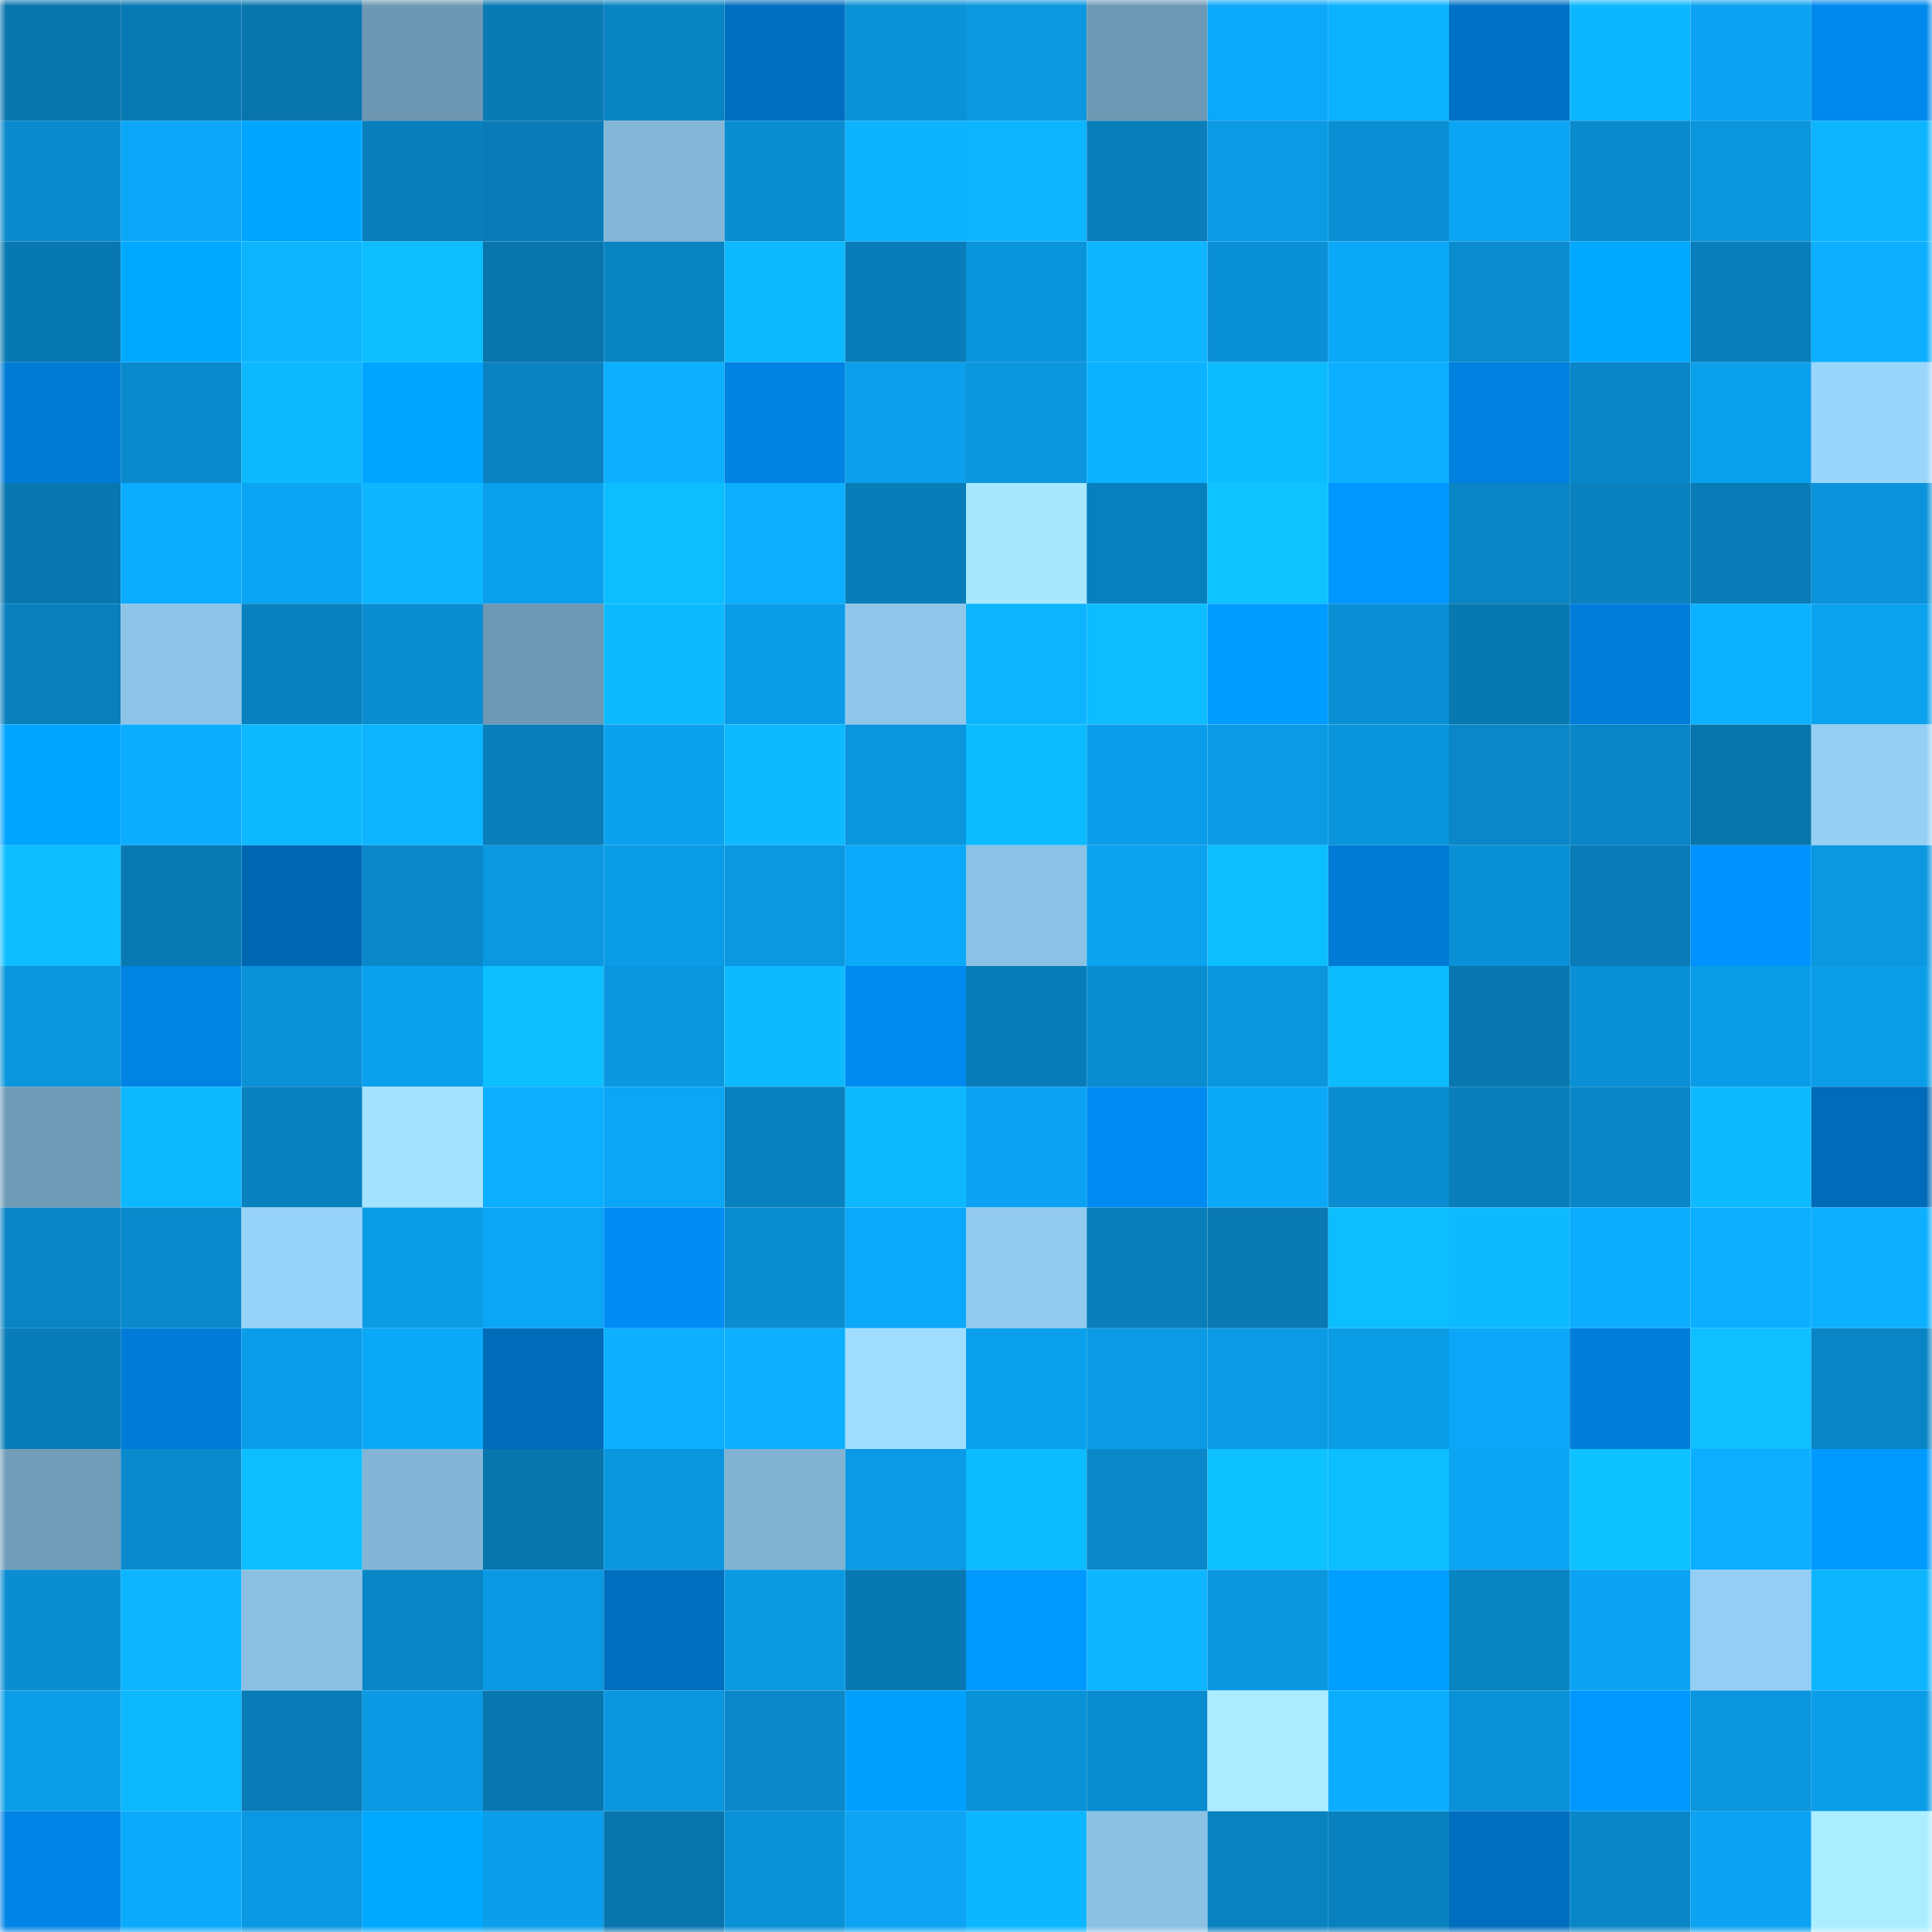 <svg viewBox="0 0 160 160" fill="none" role="img" xmlns="http://www.w3.org/2000/svg" width="240" height="240" name="ens%2Coutdoor.eth"><mask id="755351781" mask-type="alpha" maskUnits="userSpaceOnUse" x="0" y="0" width="160" height="160"><rect width="160" height="160" fill="#FFFFFF"></rect></mask><g mask="url(#755351781)"><rect x="0" y="0" width="10" height="10" fill="#0875ad"></rect><rect x="10" y="0" width="10" height="10" fill="#0979b3"></rect><rect x="20" y="0" width="10" height="10" fill="#0875ad"></rect><rect x="30" y="0" width="10" height="10" fill="#6d97b2"></rect><rect x="40" y="0" width="10" height="10" fill="#097ab4"></rect><rect x="50" y="0" width="10" height="10" fill="#0984c3"></rect><rect x="60" y="0" width="10" height="10" fill="#006fc1"></rect><rect x="70" y="0" width="10" height="10" fill="#0a91d6"></rect><rect x="80" y="0" width="10" height="10" fill="#0b98e1"></rect><rect x="90" y="0" width="10" height="10" fill="#6e99b5"></rect><rect x="100" y="0" width="10" height="10" fill="#0ca8f9"></rect><rect x="110" y="0" width="10" height="10" fill="#0db2ff"></rect><rect x="120" y="0" width="10" height="10" fill="#0072c6"></rect><rect x="130" y="0" width="10" height="10" fill="#0db7ff"></rect><rect x="140" y="0" width="10" height="10" fill="#0ba3f1"></rect><rect x="150" y="0" width="10" height="10" fill="#0089ed"></rect><rect x="0" y="10" width="10" height="10" fill="#0a8acc"></rect><rect x="10" y="10" width="10" height="10" fill="#0ca7f8"></rect><rect x="20" y="10" width="10" height="10" fill="#00a5ff"></rect><rect x="30" y="10" width="10" height="10" fill="#097ebb"></rect><rect x="40" y="10" width="10" height="10" fill="#097cb8"></rect><rect x="50" y="10" width="10" height="10" fill="#83b6d7"></rect><rect x="60" y="10" width="10" height="10" fill="#0a8ed2"></rect><rect x="70" y="10" width="10" height="10" fill="#0db3ff"></rect><rect x="80" y="10" width="10" height="10" fill="#0db5ff"></rect><rect x="90" y="10" width="10" height="10" fill="#097eba"></rect><rect x="100" y="10" width="10" height="10" fill="#0b9ae4"></rect><rect x="110" y="10" width="10" height="10" fill="#0a8fd4"></rect><rect x="120" y="10" width="10" height="10" fill="#0ca5f4"></rect><rect x="130" y="10" width="10" height="10" fill="#0a8bce"></rect><rect x="140" y="10" width="10" height="10" fill="#0a95dc"></rect><rect x="150" y="10" width="10" height="10" fill="#0db5ff"></rect><rect x="0" y="20" width="10" height="10" fill="#0878b2"></rect><rect x="10" y="20" width="10" height="10" fill="#00a9ff"></rect><rect x="20" y="20" width="10" height="10" fill="#0db5ff"></rect><rect x="30" y="20" width="10" height="10" fill="#0dbeff"></rect><rect x="40" y="20" width="10" height="10" fill="#0875ad"></rect><rect x="50" y="20" width="10" height="10" fill="#0984c3"></rect><rect x="60" y="20" width="10" height="10" fill="#0db9ff"></rect><rect x="70" y="20" width="10" height="10" fill="#097db9"></rect><rect x="80" y="20" width="10" height="10" fill="#0a94db"></rect><rect x="90" y="20" width="10" height="10" fill="#0db6ff"></rect><rect x="100" y="20" width="10" height="10" fill="#0a90d6"></rect><rect x="110" y="20" width="10" height="10" fill="#0ca8f8"></rect><rect x="120" y="20" width="10" height="10" fill="#0a8ccf"></rect><rect x="130" y="20" width="10" height="10" fill="#00a8ff"></rect><rect x="140" y="20" width="10" height="10" fill="#097ebb"></rect><rect x="150" y="20" width="10" height="10" fill="#0cb0ff"></rect><rect x="0" y="30" width="10" height="10" fill="#007bd5"></rect><rect x="10" y="30" width="10" height="10" fill="#0a8acc"></rect><rect x="20" y="30" width="10" height="10" fill="#0db8ff"></rect><rect x="30" y="30" width="10" height="10" fill="#00a5ff"></rect><rect x="40" y="30" width="10" height="10" fill="#0982c1"></rect><rect x="50" y="30" width="10" height="10" fill="#0cb0ff"></rect><rect x="60" y="30" width="10" height="10" fill="#0082e2"></rect><rect x="70" y="30" width="10" height="10" fill="#0b9fec"></rect><rect x="80" y="30" width="10" height="10" fill="#0b96de"></rect><rect x="90" y="30" width="10" height="10" fill="#0cb1ff"></rect><rect x="100" y="30" width="10" height="10" fill="#0dbbff"></rect><rect x="110" y="30" width="10" height="10" fill="#0cafff"></rect><rect x="120" y="30" width="10" height="10" fill="#0080df"></rect><rect x="130" y="30" width="10" height="10" fill="#0986c7"></rect><rect x="140" y="30" width="10" height="10" fill="#0ba0ec"></rect><rect x="150" y="30" width="10" height="10" fill="#9ad5fc"></rect><rect x="0" y="40" width="10" height="10" fill="#0876af"></rect><rect x="10" y="40" width="10" height="10" fill="#0cacff"></rect><rect x="20" y="40" width="10" height="10" fill="#0ca5f4"></rect><rect x="30" y="40" width="10" height="10" fill="#0db6ff"></rect><rect x="40" y="40" width="10" height="10" fill="#0ba0ee"></rect><rect x="50" y="40" width="10" height="10" fill="#0dbeff"></rect><rect x="60" y="40" width="10" height="10" fill="#0cb0ff"></rect><rect x="70" y="40" width="10" height="10" fill="#097db9"></rect><rect x="80" y="40" width="10" height="10" fill="#a7e8ff"></rect><rect x="90" y="40" width="10" height="10" fill="#0980be"></rect><rect x="100" y="40" width="10" height="10" fill="#0ec3ff"></rect><rect x="110" y="40" width="10" height="10" fill="#0097ff"></rect><rect x="120" y="40" width="10" height="10" fill="#0984c4"></rect><rect x="130" y="40" width="10" height="10" fill="#0981bf"></rect><rect x="140" y="40" width="10" height="10" fill="#097bb6"></rect><rect x="150" y="40" width="10" height="10" fill="#0a93da"></rect><rect x="0" y="50" width="10" height="10" fill="#097fbc"></rect><rect x="10" y="50" width="10" height="10" fill="#8dc4e7"></rect><rect x="20" y="50" width="10" height="10" fill="#0981bf"></rect><rect x="30" y="50" width="10" height="10" fill="#0a8dd1"></rect><rect x="40" y="50" width="10" height="10" fill="#6e98b4"></rect><rect x="50" y="50" width="10" height="10" fill="#0dbaff"></rect><rect x="60" y="50" width="10" height="10" fill="#0b9ce8"></rect><rect x="70" y="50" width="10" height="10" fill="#8fc6ea"></rect><rect x="80" y="50" width="10" height="10" fill="#0db5ff"></rect><rect x="90" y="50" width="10" height="10" fill="#0dbdff"></rect><rect x="100" y="50" width="10" height="10" fill="#009cff"></rect><rect x="110" y="50" width="10" height="10" fill="#0a8fd4"></rect><rect x="120" y="50" width="10" height="10" fill="#0878b1"></rect><rect x="130" y="50" width="10" height="10" fill="#007dda"></rect><rect x="140" y="50" width="10" height="10" fill="#0cb1ff"></rect><rect x="150" y="50" width="10" height="10" fill="#0ba2ef"></rect><rect x="0" y="60" width="10" height="10" fill="#00a5ff"></rect><rect x="10" y="60" width="10" height="10" fill="#0cacff"></rect><rect x="20" y="60" width="10" height="10" fill="#0dbaff"></rect><rect x="30" y="60" width="10" height="10" fill="#0db4ff"></rect><rect x="40" y="60" width="10" height="10" fill="#097eba"></rect><rect x="50" y="60" width="10" height="10" fill="#0ba1ee"></rect><rect x="60" y="60" width="10" height="10" fill="#0db9ff"></rect><rect x="70" y="60" width="10" height="10" fill="#0b95dd"></rect><rect x="80" y="60" width="10" height="10" fill="#0dbcff"></rect><rect x="90" y="60" width="10" height="10" fill="#0b9de9"></rect><rect x="100" y="60" width="10" height="10" fill="#0b9be5"></rect><rect x="110" y="60" width="10" height="10" fill="#0a94db"></rect><rect x="120" y="60" width="10" height="10" fill="#0a87c8"></rect><rect x="130" y="60" width="10" height="10" fill="#0986c7"></rect><rect x="140" y="60" width="10" height="10" fill="#0875ad"></rect><rect x="150" y="60" width="10" height="10" fill="#95cff4"></rect><rect x="0" y="70" width="10" height="10" fill="#0dbdff"></rect><rect x="10" y="70" width="10" height="10" fill="#0979b3"></rect><rect x="20" y="70" width="10" height="10" fill="#0067b3"></rect><rect x="30" y="70" width="10" height="10" fill="#0a88c9"></rect><rect x="40" y="70" width="10" height="10" fill="#0b98e0"></rect><rect x="50" y="70" width="10" height="10" fill="#0b9ce7"></rect><rect x="60" y="70" width="10" height="10" fill="#0b98e1"></rect><rect x="70" y="70" width="10" height="10" fill="#0ca9fa"></rect><rect x="80" y="70" width="10" height="10" fill="#8cc2e5"></rect><rect x="90" y="70" width="10" height="10" fill="#0ba2f0"></rect><rect x="100" y="70" width="10" height="10" fill="#0dbeff"></rect><rect x="110" y="70" width="10" height="10" fill="#007bd5"></rect><rect x="120" y="70" width="10" height="10" fill="#0a90d6"></rect><rect x="130" y="70" width="10" height="10" fill="#097cb8"></rect><rect x="140" y="70" width="10" height="10" fill="#0093ff"></rect><rect x="150" y="70" width="10" height="10" fill="#0b98e1"></rect><rect x="0" y="80" width="10" height="10" fill="#0a95dc"></rect><rect x="10" y="80" width="10" height="10" fill="#0083e3"></rect><rect x="20" y="80" width="10" height="10" fill="#0a91d7"></rect><rect x="30" y="80" width="10" height="10" fill="#0ba0ee"></rect><rect x="40" y="80" width="10" height="10" fill="#0dbfff"></rect><rect x="50" y="80" width="10" height="10" fill="#0b97e0"></rect><rect x="60" y="80" width="10" height="10" fill="#0dbaff"></rect><rect x="70" y="80" width="10" height="10" fill="#008bf1"></rect><rect x="80" y="80" width="10" height="10" fill="#097db9"></rect><rect x="90" y="80" width="10" height="10" fill="#0a8cd0"></rect><rect x="100" y="80" width="10" height="10" fill="#0b95dd"></rect><rect x="110" y="80" width="10" height="10" fill="#0dbbff"></rect><rect x="120" y="80" width="10" height="10" fill="#0876af"></rect><rect x="130" y="80" width="10" height="10" fill="#0a90d5"></rect><rect x="140" y="80" width="10" height="10" fill="#0b9ce8"></rect><rect x="150" y="80" width="10" height="10" fill="#0b9de8"></rect><rect x="0" y="90" width="10" height="10" fill="#709bb7"></rect><rect x="10" y="90" width="10" height="10" fill="#0db8ff"></rect><rect x="20" y="90" width="10" height="10" fill="#0981bf"></rect><rect x="30" y="90" width="10" height="10" fill="#a4e3ff"></rect><rect x="40" y="90" width="10" height="10" fill="#0caeff"></rect><rect x="50" y="90" width="10" height="10" fill="#0ca6f6"></rect><rect x="60" y="90" width="10" height="10" fill="#0981be"></rect><rect x="70" y="90" width="10" height="10" fill="#0db8ff"></rect><rect x="80" y="90" width="10" height="10" fill="#0ba3f1"></rect><rect x="90" y="90" width="10" height="10" fill="#008bf2"></rect><rect x="100" y="90" width="10" height="10" fill="#0ca8f8"></rect><rect x="110" y="90" width="10" height="10" fill="#0a8dd1"></rect><rect x="120" y="90" width="10" height="10" fill="#097eba"></rect><rect x="130" y="90" width="10" height="10" fill="#0986c7"></rect><rect x="140" y="90" width="10" height="10" fill="#0db9ff"></rect><rect x="150" y="90" width="10" height="10" fill="#006bb9"></rect><rect x="0" y="100" width="10" height="10" fill="#0985c5"></rect><rect x="10" y="100" width="10" height="10" fill="#0a8acc"></rect><rect x="20" y="100" width="10" height="10" fill="#98d3f9"></rect><rect x="30" y="100" width="10" height="10" fill="#0b9ce6"></rect><rect x="40" y="100" width="10" height="10" fill="#0ca6f6"></rect><rect x="50" y="100" width="10" height="10" fill="#008cf4"></rect><rect x="60" y="100" width="10" height="10" fill="#0a8dd0"></rect><rect x="70" y="100" width="10" height="10" fill="#0ca9fa"></rect><rect x="80" y="100" width="10" height="10" fill="#92caee"></rect><rect x="90" y="100" width="10" height="10" fill="#097eba"></rect><rect x="100" y="100" width="10" height="10" fill="#0979b4"></rect><rect x="110" y="100" width="10" height="10" fill="#0dbeff"></rect><rect x="120" y="100" width="10" height="10" fill="#0dbaff"></rect><rect x="130" y="100" width="10" height="10" fill="#0cadff"></rect><rect x="140" y="100" width="10" height="10" fill="#0cafff"></rect><rect x="150" y="100" width="10" height="10" fill="#0cb0ff"></rect><rect x="0" y="110" width="10" height="10" fill="#097db9"></rect><rect x="10" y="110" width="10" height="10" fill="#007cd8"></rect><rect x="20" y="110" width="10" height="10" fill="#0b9de9"></rect><rect x="30" y="110" width="10" height="10" fill="#0ca8f8"></rect><rect x="40" y="110" width="10" height="10" fill="#006bb9"></rect><rect x="50" y="110" width="10" height="10" fill="#0cb0ff"></rect><rect x="60" y="110" width="10" height="10" fill="#0cb0ff"></rect><rect x="70" y="110" width="10" height="10" fill="#a0deff"></rect><rect x="80" y="110" width="10" height="10" fill="#0ba0ed"></rect><rect x="90" y="110" width="10" height="10" fill="#0b9be5"></rect><rect x="100" y="110" width="10" height="10" fill="#0b9be5"></rect><rect x="110" y="110" width="10" height="10" fill="#0b9ce6"></rect><rect x="120" y="110" width="10" height="10" fill="#0ca7f8"></rect><rect x="130" y="110" width="10" height="10" fill="#007dda"></rect><rect x="140" y="110" width="10" height="10" fill="#0ec0ff"></rect><rect x="150" y="110" width="10" height="10" fill="#0984c4"></rect><rect x="0" y="120" width="10" height="10" fill="#719db9"></rect><rect x="10" y="120" width="10" height="10" fill="#0a8acc"></rect><rect x="20" y="120" width="10" height="10" fill="#0dbeff"></rect><rect x="30" y="120" width="10" height="10" fill="#83b5d6"></rect><rect x="40" y="120" width="10" height="10" fill="#0875ad"></rect><rect x="50" y="120" width="10" height="10" fill="#0b97e0"></rect><rect x="60" y="120" width="10" height="10" fill="#81b2d2"></rect><rect x="70" y="120" width="10" height="10" fill="#0b9ae5"></rect><rect x="80" y="120" width="10" height="10" fill="#0dbbff"></rect><rect x="90" y="120" width="10" height="10" fill="#0a87c8"></rect><rect x="100" y="120" width="10" height="10" fill="#0ec1ff"></rect><rect x="110" y="120" width="10" height="10" fill="#0dbeff"></rect><rect x="120" y="120" width="10" height="10" fill="#0ca5f4"></rect><rect x="130" y="120" width="10" height="10" fill="#0ec1ff"></rect><rect x="140" y="120" width="10" height="10" fill="#0cafff"></rect><rect x="150" y="120" width="10" height="10" fill="#009aff"></rect><rect x="0" y="130" width="10" height="10" fill="#0a8dd1"></rect><rect x="10" y="130" width="10" height="10" fill="#0db6ff"></rect><rect x="20" y="130" width="10" height="10" fill="#8bc0e3"></rect><rect x="30" y="130" width="10" height="10" fill="#0986c6"></rect><rect x="40" y="130" width="10" height="10" fill="#0b99e3"></rect><rect x="50" y="130" width="10" height="10" fill="#006fc0"></rect><rect x="60" y="130" width="10" height="10" fill="#0b99e2"></rect><rect x="70" y="130" width="10" height="10" fill="#0878b2"></rect><rect x="80" y="130" width="10" height="10" fill="#0099ff"></rect><rect x="90" y="130" width="10" height="10" fill="#0db6ff"></rect><rect x="100" y="130" width="10" height="10" fill="#0b97e0"></rect><rect x="110" y="130" width="10" height="10" fill="#009fff"></rect><rect x="120" y="130" width="10" height="10" fill="#0984c3"></rect><rect x="130" y="130" width="10" height="10" fill="#0ca3f2"></rect><rect x="140" y="130" width="10" height="10" fill="#95cef4"></rect><rect x="150" y="130" width="10" height="10" fill="#0db5ff"></rect><rect x="0" y="140" width="10" height="10" fill="#0b9de8"></rect><rect x="10" y="140" width="10" height="10" fill="#0db8ff"></rect><rect x="20" y="140" width="10" height="10" fill="#097bb7"></rect><rect x="30" y="140" width="10" height="10" fill="#0b99e3"></rect><rect x="40" y="140" width="10" height="10" fill="#0877b0"></rect><rect x="50" y="140" width="10" height="10" fill="#0b97e0"></rect><rect x="60" y="140" width="10" height="10" fill="#0a88c9"></rect><rect x="70" y="140" width="10" height="10" fill="#00a0ff"></rect><rect x="80" y="140" width="10" height="10" fill="#0a92d9"></rect><rect x="90" y="140" width="10" height="10" fill="#0a8cd0"></rect><rect x="100" y="140" width="10" height="10" fill="#abecff"></rect><rect x="110" y="140" width="10" height="10" fill="#0cadff"></rect><rect x="120" y="140" width="10" height="10" fill="#0a91d7"></rect><rect x="130" y="140" width="10" height="10" fill="#0097ff"></rect><rect x="140" y="140" width="10" height="10" fill="#0a95dc"></rect><rect x="150" y="140" width="10" height="10" fill="#0b9de8"></rect><rect x="0" y="150" width="10" height="10" fill="#0084e6"></rect><rect x="10" y="150" width="10" height="10" fill="#0caafb"></rect><rect x="20" y="150" width="10" height="10" fill="#0b98e2"></rect><rect x="30" y="150" width="10" height="10" fill="#00a8ff"></rect><rect x="40" y="150" width="10" height="10" fill="#0b9eea"></rect><rect x="50" y="150" width="10" height="10" fill="#0875ad"></rect><rect x="60" y="150" width="10" height="10" fill="#0a91d7"></rect><rect x="70" y="150" width="10" height="10" fill="#0ca4f3"></rect><rect x="80" y="150" width="10" height="10" fill="#0db7ff"></rect><rect x="90" y="150" width="10" height="10" fill="#8bc1e3"></rect><rect x="100" y="150" width="10" height="10" fill="#0982c0"></rect><rect x="110" y="150" width="10" height="10" fill="#0981be"></rect><rect x="120" y="150" width="10" height="10" fill="#006ebf"></rect><rect x="130" y="150" width="10" height="10" fill="#0986c7"></rect><rect x="140" y="150" width="10" height="10" fill="#0ca3f2"></rect><rect x="150" y="150" width="10" height="10" fill="#abeeff"></rect></g></svg>